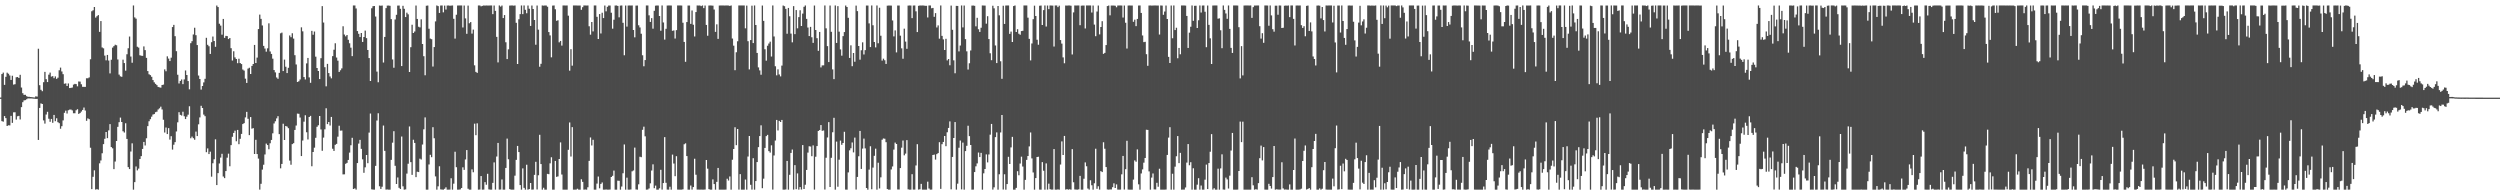 <?xml version="1.0" encoding="UTF-8"?>
<svg xmlns="http://www.w3.org/2000/svg" width="1920" height="150">
  <path d="M0 74.910h1v1.000H0zM1 56.885h1v36.170H1zM2 55.757h1v37.679H2zM3 65.156h1v23.959H3zM4 58.998h1v31.719H4zM5 55.817h1v40.972H5zM6 56.607h1v39.596H6zM7 57.961h1v38.346H7zM8 61.406h1v27.592H8zM9 58.150h1v36.225H9zM10 64.994h1v21.302H10zM11 64.657h1v21.560H11zM12 59.358h1v32.489H12zM13 59.149h1v30.157H13zM14 59.928h1v29.080H14zM15 57.469h1v34.276H15zM16 67.212h1v15.050H16zM17 71.590h1v6.906H17zM18 72.882h1v4.244H18zM19 72.830h1v4.081H19zM20 73.882h1v2.337H20zM21 74.349h1v1.199H21zM22 74.350h1v1.270H22zM23 74.501h1v1.102H23zM24 74.621h1v1.000H24zM25 74.767h1v1.000H25zM26 74.828h1v1.000H26zM27 73.983h1v1.975H27zM28 74.205h1v1.735H28zM29 37.409h1v70.074H29zM30 65.444h1v17.431H30zM31 68.987h1v10.432H31zM32 70.051h1v9.829H32zM33 63.107h1v29.382H33zM34 55.171h1v39.758H34zM35 60.828h1v27.131H35zM36 63.044h1v22.833H36zM37 57.323h1v33.870H37zM38 55.764h1v37.772H38zM39 58.852h1v32.492H39zM40 58.491h1v35.821H40zM41 60.072h1v28.216H41zM42 58.692h1v34.412H42zM43 60.570h1v30.261H43zM44 59.624h1v34.219H44zM45 53.950h1v40.668H45zM46 51.941h1v46.906H46zM47 54.887h1v42.027H47zM48 57.000h1v35.456H48zM49 64.306h1v22.347H49zM50 64.066h1v20.950H50zM51 66.028h1v21.170H51zM52 64.092h1v20.580H52zM53 67.629h1v16.533H53zM54 67.461h1v16.634H54zM55 67.208h1v17.567H55zM56 64.988h1v22.001H56zM57 64.430h1v22.567H57zM58 64.611h1v20.067H58zM59 66.298h1v17.583H59zM60 62.564h1v24.947H60zM61 62.651h1v24.193H61zM62 64.697h1v20.935H62zM63 66.677h1v17.748H63zM64 66.732h1v15.852H64zM65 66.723h1v18.187H65zM66 60.126h1v32.637H66zM67 60.099h1v30.823H67zM68 59.456h1v32.083H68zM69 45.529h1v67.955H69zM70 8.631h1v136.637H70zM71 7.898h1v127.881H71zM72 5.386h1v125.444H72zM73 13.506h1v132.085H73zM74 12.445h1v132.823H74zM75 11.556h1v134.122H75zM76 24.472h1v100.983H76zM77 16.154h1v107.106H77zM78 36.450h1v81.263H78zM79 37.137h1v73.552H79zM80 42.686h1v63.903H80zM81 46.323h1v55.056H81zM82 42.195h1v63.908H82zM83 46.477h1v53.667H83zM84 56.363h1v38.954H84zM85 45.859h1v67.077H85zM86 36.564h1v77.361H86zM87 35.433h1v94.444H87zM88 34.337h1v89.715H88zM89 34.764h1v73.508H89zM90 45.667h1v51.742H90zM91 57.304h1v36.551H91zM92 58.642h1v31.700H92zM93 58.980h1v34.692H93zM94 45.810h1v54.988H94zM95 48.437h1v53.350H95zM96 54.292h1v40.385H96zM97 41.660h1v65.065H97zM98 37.068h1v91.302H98zM99 28.040h1v101.814H99zM100 43.429h1v72.949H100zM101 48.161h1v61.893H101zM102 4.222h1v141.460H102zM103 13.373h1v126.512H103zM104 14.361h1v113.484H104zM105 35.892h1v94.998H105zM106 36.547h1v92.955H106zM107 42.451h1v79.642H107zM108 42.817h1v77.098H108zM109 42.889h1v71.480H109zM110 35.628h1v73.382H110zM111 38.525h1v73.198H111zM112 44.453h1v61.747H112zM113 54.593h1v42.254H113zM114 57.028h1v36.126H114zM115 57.684h1v33.848H115zM116 58.999h1v30.625H116zM117 61.489h1v26.456H117zM118 63.256h1v24.335H118zM119 64.413h1v21.738H119zM120 65.407h1v20.337H120zM121 66.766h1v17.290H121zM122 67.067h1v16.153H122zM123 67.336h1v14.568H123zM124 65.267h1v18.825H124zM125 64.976h1v26.981H125zM126 53.303h1v48.485H126zM127 54.751h1v43.215H127zM128 43.273h1v59.668H128zM129 44.997h1v53.428H129zM130 46.883h1v60.349H130zM131 44.291h1v60.285H131zM132 20.796h1v94.082H132zM133 19.085h1v92.080H133zM134 27.810h1v81.330H134zM135 39.344h1v61.628H135zM136 57.378h1v36.568H136zM137 64.110h1v22.078H137zM138 62.153h1v26.077H138zM139 61.019h1v27.721H139zM140 64.590h1v21.216H140zM141 60.993h1v28.308H141zM142 54.116h1v37.326H142zM143 57.605h1v31.982H143zM144 62.281h1v25.764H144zM145 68.627h1v12.960H145zM146 33.164h1v73.045H146zM147 31.660h1v73.241H147zM148 26.484h1v79.653H148zM149 21.298h1v86.024H149zM150 27.053h1v74.030H150zM151 34.618h1v69.870H151zM152 58.018h1v37.457H152zM153 60.681h1v29.501H153zM154 68.820h1v12.417H154zM155 66.056h1v16.868H155zM156 63.260h1v24.761H156zM157 60.527h1v28.712H157zM158 29.013h1v87.874H158zM159 34.419h1v79.536H159zM160 35.540h1v82.768H160zM161 41.424h1v75.063H161zM162 32.434h1v103.241H162zM163 28.072h1v97.292H163zM164 31.493h1v90.838H164zM165 35.919h1v71.097H165zM166 4.248h1v137.885H166zM167 5.405h1v127.546H167zM168 18.229h1v107.317H168zM169 19.647h1v101.372H169zM170 26.648h1v91.450H170zM171 14.550h1v121.023H171zM172 29.107h1v107.687H172zM173 27.553h1v103.825H173zM174 27.766h1v93.304H174zM175 29.998h1v88.044H175zM176 29.188h1v98.502H176zM177 37.004h1v74.453H177zM178 46.504h1v58.537H178zM179 39.386h1v62.685H179zM180 44.073h1v56.283H180zM181 45.330h1v63.187H181zM182 48.543h1v51.241H182zM183 45.083h1v65.668H183zM184 48.449h1v58.136H184zM185 49.220h1v53.615H185zM186 53.398h1v41.870H186zM187 54.216h1v40.373H187zM188 60.419h1v29.727H188zM189 63.710h1v22.193H189zM190 52.687h1v38.550H190zM191 52.023h1v51.754H191zM192 56.849h1v33.044H192zM193 50.633h1v48.205H193zM194 49.169h1v49.254H194zM195 34.504h1v83.775H195zM196 48.405h1v58.970H196zM197 44.216h1v74.119H197zM198 22.323h1v99.488H198zM199 11.229h1v134.394H199zM200 14.515h1v126.664H200zM201 19.564h1v110.679H201zM202 35.209h1v91.305H202zM203 37.275h1v81.367H203zM204 39.673h1v70.613H204zM205 37.098h1v74.325H205zM206 17.911h1v96.711H206zM207 39.503h1v70.520H207zM208 41.413h1v66.051H208zM209 45.051h1v57.369H209zM210 53.800h1v41.002H210zM211 55.615h1v37.526H211zM212 59.477h1v31.443H212zM213 60.497h1v28.749H213zM214 55.976h1v47.033H214zM215 25.595h1v103.674H215zM216 25.032h1v100.888H216zM217 54.588h1v40.415H217zM218 45.773h1v61.740H218zM219 51.268h1v45.500H219zM220 56.100h1v41.155H220zM221 52.056h1v46.418H221zM222 27.258h1v96.080H222zM223 28.575h1v97.918H223zM224 25.526h1v85.159H224zM225 29.661h1v80.322H225zM226 42.371h1v57.431H226zM227 49.507h1v46.890H227zM228 62.982h1v24.260H228zM229 62.422h1v24.988H229zM230 61.033h1v29.251H230zM231 20.980h1v98.888H231zM232 24.053h1v83.870H232zM233 59.198h1v34.227H233zM234 61.025h1v27.521H234zM235 48.670h1v52.894H235zM236 44.507h1v62.602H236zM237 59.435h1v30.403H237zM238 63.571h1v25.422H238zM239 23.719h1v103.962H239zM240 26.684h1v90.051H240zM241 24.219h1v89.166H241zM242 43.501h1v62.349H242zM243 52.225h1v45.152H243zM244 54.533h1v41.666H244zM245 60.718h1v28.379H245zM246 44.708h1v54.731H246zM247 4.708h1v111.092H247zM248 17.287h1v88.407H248zM249 51.606h1v47.736H249zM250 66.310h1v16.838H250zM251 49.033h1v46.303H251zM252 56.112h1v37.605H252zM253 58.749h1v37.659H253zM254 60.148h1v29.667H254zM255 43.117h1v71.134H255zM256 38.185h1v77.732H256zM257 33.226h1v77.975H257zM258 44.191h1v66.277H258zM259 46.608h1v58.366H259zM260 55.224h1v41.331H260zM261 53.974h1v46.364H261zM262 52.539h1v47.735H262zM263 20.149h1v113.772H263zM264 26.539h1v107.368H264zM265 27.891h1v97.889H265zM266 26.869h1v98.231H266zM267 30.574h1v92.253H267zM268 33.213h1v84.010H268zM269 36.605h1v74.956H269zM270 43.127h1v62.682H270zM271 4.217h1v140.920H271zM272 4.217h1v140.443H272zM273 6.493h1v139.131H273zM274 23.877h1v101.342H274zM275 25.961h1v84.323H275zM276 28.469h1v78.926H276zM277 25.341h1v88.964H277zM278 32.196h1v90.160H278zM279 28.404h1v104.320H279zM280 23.484h1v105.010H280zM281 29.280h1v89.740H281zM282 38.416h1v86.902H282zM283 44.620h1v57.238H283zM284 62.206h1v24.982H284zM285 6.335h1v139.056H285zM286 4.782h1v140.833H286zM287 4.616h1v141.060H287zM288 12.721h1v114.646H288zM289 54.997h1v37.573H289zM290 63.184h1v23.782H290zM291 4.244h1v138.787H291zM292 4.407h1v140.702H292zM293 4.227h1v139.192H293zM294 48.006h1v48.378H294zM295 28.386h1v87.479H295zM296 6.234h1v139.386H296zM297 4.298h1v141.211H297zM298 4.227h1v141.455H298zM299 4.436h1v141.242H299zM300 14.707h1v108.061H300zM301 45.663h1v63.924H301zM302 52.007h1v48.752H302zM303 14.969h1v112.366H303zM304 11.360h1v129.939H304zM305 4.283h1v131.989H305zM306 4.223h1v139.985H306zM307 6.761h1v138.412H307zM308 50.724h1v54.124H308zM309 4.461h1v138.648H309zM310 6.768h1v138.912H310zM311 13.103h1v132.355H311zM312 9.715h1v123.586H312zM313 11.014h1v114.731H313zM314 55.314h1v41.827H314zM315 36.274h1v88.260H315zM316 19.013h1v115.278H316zM317 25.340h1v81.967H317zM318 24.229h1v85.521H318zM319 4.240h1v131.786H319zM320 14.551h1v117.356H320zM321 20.546h1v111.613H321zM322 21.066h1v100.805H322zM323 14.832h1v107.693H323zM324 33.768h1v77.247H324zM325 43.158h1v56.146H325zM326 57.790h1v32.349H326zM327 4.418h1v141.262H327zM328 4.225h1v141.449H328zM329 22.086h1v104.237H329zM330 29.661h1v89.224H330zM331 30.103h1v90.643H331zM332 51.113h1v46.560H332zM333 36.171h1v70.040H333zM334 16.455h1v119.033H334zM335 4.212h1v141.466H335zM336 4.730h1v138.350H336zM337 9.926h1v117.755H337zM338 4.241h1v141.194H338zM339 4.214h1v141.397H339zM340 9.460h1v136.224H340zM341 4.313h1v140.709H341zM342 7.336h1v136.539H342zM343 4.236h1v141.436H343zM344 4.221h1v141.460H344zM345 4.401h1v141.195H345zM346 4.312h1v132.587H346zM347 4.216h1v141.467H347zM348 14.449h1v126.589H348zM349 29.638h1v86.896H349zM350 11.307h1v117.108H350zM351 4.225h1v141.460H351zM352 4.220h1v141.452H352zM353 4.214h1v141.241H353zM354 4.217h1v140.149H354zM355 21.114h1v107.417H355zM356 4.273h1v126.211H356zM357 14.112h1v108.380H357zM358 25.939h1v89.301H358zM359 4.279h1v140.689H359zM360 17.875h1v127.789H360zM361 16.933h1v128.737H361zM362 25.799h1v104.280H362zM363 22.713h1v109.594H363zM364 50.178h1v44.777H364zM365 55.180h1v48.645H365zM366 55.971h1v38.738H366zM367 4.214h1v141.470H367zM368 4.216h1v141.358H368zM369 4.880h1v130.314H369zM370 4.530h1v141.137H370zM371 4.214h1v141.401H371zM372 4.282h1v135.574H372zM373 4.214h1v137.666H373zM374 4.230h1v129.233H374zM375 4.234h1v141.221H375zM376 4.216h1v141.467H376zM377 4.215h1v141.442H377zM378 10.871h1v129.563H378zM379 4.238h1v120.482H379zM380 8.339h1v137.259H380zM381 28.329h1v91.885H381zM382 47.921h1v61.866H382zM383 4.216h1v141.407H383zM384 5.088h1v140.461H384zM385 4.254h1v133.580H385zM386 13.850h1v131.813H386zM387 11.595h1v134.086H387zM388 32.436h1v96.543H388zM389 45.349h1v61.074H389zM390 37.909h1v84.386H390zM391 4.322h1v140.937H391zM392 4.215h1v141.471H392zM393 4.218h1v141.446H393zM394 4.328h1v141.357H394zM395 4.216h1v130.687H395zM396 17.512h1v105.265H396zM397 49.156h1v62.919H397zM398 14.785h1v102.025H398zM399 10.847h1v131.278H399zM400 4.219h1v141.466H400zM401 10.875h1v118.467H401zM402 4.219h1v140.042H402zM403 7.521h1v138.159H403zM404 10.167h1v116.334H404zM405 4.245h1v141.407H405zM406 6.685h1v138.512H406zM407 19.893h1v120.640H407zM408 4.227h1v141.453H408zM409 6.933h1v138.650H409zM410 15.366h1v118.940H410zM411 34.372h1v89.871H411zM412 4.268h1v141.247H412zM413 22.766h1v111.857H413zM414 51.272h1v52.230H414zM415 49.008h1v76.992H415zM416 4.214h1v141.463H416zM417 4.342h1v139.845H417zM418 4.213h1v141.441H418zM419 4.231h1v141.453H419zM420 5.182h1v128.347H420zM421 24.620h1v109.164H421zM422 27.202h1v98.252H422zM423 44.028h1v76.752H423zM424 4.288h1v141.368H424zM425 4.214h1v141.466H425zM426 7.135h1v116.484H426zM427 15.966h1v119.877H427zM428 15.572h1v119.886H428zM429 32.511h1v89.586H429zM430 31.445h1v77.907H430zM431 35.039h1v98.987H431zM432 4.214h1v141.471H432zM433 4.218h1v141.463H433zM434 4.245h1v141.437H434zM435 4.217h1v141.467H435zM436 12.023h1v103.021H436zM437 54.286h1v39.745H437zM438 37.771h1v82.423H438zM439 50.419h1v47.232H439zM440 4.217h1v141.457H440zM441 4.214h1v141.462H441zM442 4.214h1v141.391H442zM443 4.236h1v140.695H443zM444 4.235h1v141.443H444zM445 4.241h1v141.423H445zM446 7.519h1v130.172H446zM447 5.539h1v134.153H447zM448 4.213h1v141.451H448zM449 4.219h1v141.282H449zM450 4.240h1v141.436H450zM451 4.214h1v139.603H451zM452 20.174h1v103.350H452zM453 26.623h1v78.962H453zM454 16.876h1v94.845H454zM455 24.131h1v83.250H455zM456 4.215h1v141.443H456zM457 4.214h1v141.458H457zM458 12.918h1v128.106H458zM459 29.951h1v105.624H459zM460 10.791h1v133.855H460zM461 25.696h1v115.578H461zM462 9.763h1v130.354H462zM463 13.864h1v131.823H463zM464 4.237h1v141.440H464zM465 8.696h1v136.811H465zM466 5.218h1v140.447H466zM467 4.225h1v141.436H467zM468 4.226h1v141.319H468zM469 9.785h1v126.138H469zM470 22.015h1v112.984H470zM471 15.160h1v115.840H471zM472 4.226h1v141.435H472zM473 4.215h1v141.468H473zM474 4.557h1v134.217H474zM475 13.314h1v125.553H475zM476 4.313h1v141.352H476zM477 4.213h1v139.031H477zM478 17.494h1v115.593H478zM479 42.426h1v68.543H479zM480 4.224h1v141.462H480zM481 20.431h1v116.042H481zM482 4.237h1v141.439H482zM483 4.216h1v141.453H483zM484 4.245h1v141.258H484zM485 4.222h1v127.339H485zM486 23.054h1v107.874H486zM487 28.695h1v84.684H487zM488 4.288h1v141.226H488zM489 4.234h1v141.448H489zM490 19.410h1v122.163H490zM491 21.087h1v99.275H491zM492 25.902h1v94.804H492zM493 42.421h1v57.287H493zM494 50.874h1v46.398H494zM495 46.121h1v58.605H495zM496 4.221h1v141.454H496zM497 4.215h1v141.360H497zM498 11.757h1v133.007H498zM499 16.835h1v123.987H499zM500 13.913h1v117.056H500zM501 22.029h1v104.199H501zM502 8.312h1v136.238H502zM503 4.348h1v138.170H503zM504 4.214h1v141.462H504zM505 4.246h1v141.428H505zM506 12.307h1v132.307H506zM507 23.628h1v106.804H507zM508 4.217h1v141.403H508zM509 17.272h1v123.334H509zM510 30.401h1v74.913H510zM511 22.136h1v118.278H511zM512 4.253h1v141.339H512zM513 4.216h1v141.435H513zM514 4.218h1v139.185H514zM515 4.233h1v141.450H515zM516 23.643h1v95.073H516zM517 23.335h1v102.271H517zM518 29.574h1v105.730H518zM519 23.156h1v96.789H519zM520 4.214h1v141.405H520zM521 4.222h1v141.451H521zM522 4.214h1v141.465H522zM523 4.224h1v141.459H523zM524 17.472h1v127.958H524zM525 32.186h1v78.590H525zM526 47.454h1v62.638H526zM527 16.961h1v102.910H527zM528 4.240h1v141.440H528zM529 4.239h1v141.423H529zM530 18.338h1v124.176H530zM531 8.049h1v137.586H531zM532 18.988h1v124.676H532zM533 28.012h1v93.905H533zM534 9.277h1v124.913H534zM535 4.215h1v141.408H535zM536 4.224h1v141.384H536zM537 4.212h1v141.463H537zM538 4.712h1v140.917H538zM539 4.214h1v141.463H539zM540 6.264h1v139.408H540zM541 4.271h1v141.315H541zM542 19.169h1v103.692H542zM543 27.460h1v102.063H543zM544 4.225h1v141.049H544zM545 4.215h1v141.472H545zM546 4.246h1v141.437H546zM547 4.347h1v133.419H547zM548 7.309h1v134.055H548zM549 24.475h1v121.172H549zM550 18.676h1v121.023H550zM551 29.861h1v99.105H551zM552 4.226h1v141.448H552zM553 4.215h1v141.465H553zM554 4.217h1v141.464H554zM555 4.214h1v141.456H555zM556 4.226h1v141.453H556zM557 4.214h1v141.390H557zM558 4.216h1v133.032H558zM559 4.237h1v134.390H559zM560 4.549h1v130.986H560zM561 4.222h1v141.463H561zM562 29.598h1v93.060H562zM563 35.096h1v79.350H563zM564 53.919h1v43.822H564zM565 40.116h1v71.413H565zM566 31.681h1v67.370H566zM567 4.216h1v141.404H567zM568 4.217h1v129.513H568zM569 4.217h1v141.469H569zM570 4.222h1v141.454H570zM571 4.216h1v141.447H571zM572 21.742h1v116.136H572zM573 4.280h1v141.397H573zM574 31.647h1v88.567H574zM575 53.281h1v51.171H575zM576 30.766h1v111.154H576zM577 4.378h1v141.254H577zM578 33.084h1v88.388H578zM579 4.219h1v141.461H579zM580 19.197h1v119.869H580zM581 40.653h1v83.833H581zM582 51.746h1v61.251H582zM583 54.054h1v50.454H583zM584 57.386h1v38.877H584zM585 4.226h1v140.316H585zM586 16.040h1v121.170H586zM587 37.818h1v75.798H587zM588 46.599h1v57.962H588zM589 35.123h1v68.476H589zM590 33.442h1v82.628H590zM591 31.995h1v85.210H591zM592 43.422h1v68.201H592zM593 4.215h1v141.420H593zM594 27.988h1v91.430H594zM595 50.891h1v57.027H595zM596 57.873h1v34.253H596zM597 53.243h1v46.972H597zM598 57.182h1v35.631H598zM599 58.673h1v35.019H599zM600 50.363h1v41.761H600zM601 4.244h1v141.422H601zM602 4.746h1v140.936H602zM603 6.833h1v138.656H603zM604 25.918h1v97.701H604zM605 6.070h1v139.602H605zM606 12.486h1v121.743H606zM607 25.819h1v91.640H607zM608 32.489h1v82.337H608zM609 4.729h1v140.874H609zM610 26.200h1v100.616H610zM611 7.733h1v137.582H611zM612 21.764h1v111.399H612zM613 13.137h1v132.547H613zM614 7.881h1v135.807H614zM615 19.949h1v125.612H615zM616 10.421h1v100.998H616zM617 5.238h1v139.927H617zM618 4.217h1v137.641H618zM619 14.494h1v116.001H619zM620 21.123h1v96.050H620zM621 27.689h1v84.645H621zM622 20.610h1v91.931H622zM623 28.634h1v91.306H623zM624 32.927h1v78.738H624zM625 4.233h1v141.382H625zM626 23.063h1v97.296H626zM627 29.359h1v82.826H627zM628 39.029h1v61.522H628zM629 24.520h1v75.397H629zM630 51.754h1v44.312H630zM631 50.217h1v50.222H631zM632 50.177h1v50.001H632zM633 4.218h1v141.341H633zM634 21.739h1v99.381H634zM635 35.417h1v70.158H635zM636 47.674h1v46.138H636zM637 4.256h1v139.370H637zM638 24.444h1v96.769H638zM639 53.292h1v48.269H639zM640 60.750h1v29.714H640zM641 4.211h1v141.470H641zM642 32.960h1v75.809H642zM643 4.717h1v138.706H643zM644 24.306h1v98.300H644zM645 37.930h1v70.074H645zM646 42.767h1v68.429H646zM647 27.752h1v82.087H647zM648 24.611h1v76.586H648zM649 4.261h1v141.360H649zM650 5.364h1v140.321H650zM651 13.673h1v118.754H651zM652 44.515h1v70.933H652zM653 34.793h1v79.063H653zM654 50.865h1v58.541H654zM655 40.696h1v76.325H655zM656 47.413h1v58.240H656zM657 4.318h1v141.226H657zM658 8.557h1v127.347H658zM659 35.305h1v84.694H659zM660 45.825h1v54.733H660zM661 38.610h1v91.128H661zM662 32.531h1v81.572H662zM663 41.813h1v64.648H663zM664 38.506h1v75.461H664zM665 4.258h1v140.120H665zM666 4.223h1v141.434H666zM667 17.994h1v112.277H667zM668 36.161h1v76.153H668zM669 4.217h1v141.141H669zM670 19.394h1v109.298H670zM671 32.242h1v87.392H671zM672 36.415h1v77.785H672zM673 4.221h1v141.425H673zM674 33.231h1v91.754H674zM675 5.945h1v138.782H675zM676 27.467h1v108.708H676zM677 46.518h1v60.797H677zM678 45.079h1v61.288H678zM679 46.303h1v60.252H679zM680 49.106h1v60.120H680zM681 4.353h1v140.861H681zM682 4.224h1v141.461H682zM683 4.241h1v141.423H683zM684 4.293h1v125.838H684zM685 15.710h1v112.144H685zM686 27.959h1v86.947H686zM687 23.330h1v86.195H687zM688 40.258h1v70.349H688zM689 4.223h1v141.271H689zM690 4.237h1v141.343H690zM691 27.373h1v101.709H691zM692 37.120h1v76.267H692zM693 45.103h1v62.826H693zM694 22.014h1v97.281H694zM695 31.948h1v85.996H695zM696 37.466h1v70.176H696zM697 4.286h1v141.103H697zM698 4.217h1v141.466H698zM699 4.263h1v141.383H699zM700 13.948h1v119.834H700zM701 4.235h1v141.393H701zM702 4.220h1v141.371H702zM703 8.721h1v118.357H703zM704 24.623h1v86.101H704zM705 4.453h1v141.153H705zM706 4.214h1v141.126H706zM707 4.226h1v136.973H707zM708 4.213h1v141.472H708zM709 4.269h1v141.387H709zM710 4.453h1v141.215H710zM711 4.466h1v141.220H711zM712 13.420h1v126.111H712zM713 4.214h1v140.572H713zM714 4.214h1v141.430H714zM715 6.341h1v139.296H715zM716 6.116h1v112.927H716zM717 12.891h1v105.853H717zM718 10.070h1v112.512H718zM719 21.068h1v97.307H719zM720 19.492h1v98.056H720zM721 29.710h1v79.505H721zM722 4.212h1v140.846H722zM723 27.561h1v83.161H723zM724 30.266h1v78.741H724zM725 38.411h1v66.039H725zM726 29.823h1v82.466H726zM727 46.406h1v55.184H727zM728 45.337h1v52.895H728zM729 50.140h1v43.115H729zM730 4.304h1v141.125H730zM731 22.873h1v97.655H731zM732 46.334h1v59.644H732zM733 56.268h1v37.502H733zM734 4.489h1v141.147H734zM735 4.547h1v136.492H735zM736 39.471h1v73.967H736zM737 34.956h1v72.991H737zM738 4.212h1v141.258H738zM739 21.019h1v88.504H739zM740 4.240h1v141.413H740zM741 30.061h1v85.984H741zM742 39.417h1v72.547H742zM743 53.419h1v43.146H743zM744 48.563h1v55.965H744zM745 38.744h1v72.610H745zM746 4.315h1v141.350H746zM747 4.255h1v141.374H747zM748 4.460h1v127.703H748zM749 20.241h1v107.521H749zM750 13.661h1v111.854H750zM751 22.475h1v94.665H751zM752 24.542h1v96.103H752zM753 21.303h1v96.095H753zM754 4.214h1v141.432H754zM755 4.238h1v128.901H755zM756 4.300h1v125.490H756zM757 18.198h1v100.363H757zM758 12.453h1v112.291H758zM759 29.980h1v88.668H759zM760 40.890h1v62.510H760zM761 46.252h1v48.914H761zM762 4.412h1v141.225H762zM763 6.382h1v137.483H763zM764 34.902h1v70.427H764zM765 48.448h1v53.221H765zM766 4.629h1v141.017H766zM767 11.799h1v122.023H767zM768 47.064h1v54.659H768zM769 60.531h1v27.809H769zM770 4.412h1v141.164H770zM771 18.373h1v115.469H771zM772 4.265h1v141.393H772zM773 4.216h1v137.152H773zM774 4.216h1v116.200H774zM775 26.009h1v99.964H775zM776 24.269h1v88.955H776zM777 32.270h1v72.861H777zM778 4.648h1v141.027H778zM779 4.221h1v141.455H779zM780 24.569h1v119.730H780zM781 22.440h1v109.017H781zM782 25.885h1v108.741H782zM783 26.665h1v98.925H783zM784 23.873h1v96.446H784zM785 23.656h1v104.223H785zM786 4.214h1v141.451H786zM787 4.220h1v133.929H787zM788 4.216h1v118.565H788zM789 13.559h1v106.265H789zM790 29.854h1v82.573H790zM791 46.365h1v55.389H791zM792 33.398h1v88.229H792zM793 14.759h1v117.704H793zM794 4.340h1v141.326H794zM795 12.277h1v124.497H795zM796 30.511h1v90.086H796zM797 34.369h1v86.013H797zM798 4.426h1v141.170H798zM799 4.224h1v141.461H799zM800 19.179h1v105.325H800zM801 7.772h1v123.372H801zM802 4.220h1v141.464H802zM803 20.352h1v105.117H803zM804 4.234h1v141.388H804zM805 7.027h1v134.042H805zM806 4.210h1v141.086H806zM807 4.229h1v141.408H807zM808 4.300h1v141.339H808zM809 35.755h1v78.739H809zM810 4.220h1v141.449H810zM811 4.220h1v141.466H811zM812 5.462h1v139.993H812zM813 4.333h1v141.351H813zM814 30.768h1v95.578H814zM815 33.505h1v75.078H815zM816 44.103h1v74.958H816zM817 48.598h1v55.812H817zM818 4.246h1v141.381H818zM819 4.311h1v140.924H819zM820 4.213h1v141.465H820zM821 4.216h1v141.163H821zM822 4.428h1v141.231H822zM823 41.835h1v72.714H823zM824 9.542h1v130.421H824zM825 4.213h1v141.312H825zM826 4.260h1v141.369H826zM827 4.215h1v141.468H827zM828 4.215h1v141.215H828zM829 19.367h1v115.715H829zM830 4.332h1v141.339H830zM831 4.224h1v141.442H831zM832 4.227h1v133.026H832zM833 21.866h1v102.880H833zM834 4.214h1v123.482H834zM835 4.214h1v140.558H835zM836 4.215h1v141.423H836zM837 4.219h1v134.251H837zM838 9.647h1v132.657H838zM839 4.234h1v141.447H839zM840 18.916h1v121.837H840zM841 27.808h1v86.406H841zM842 8.840h1v136.144H842zM843 4.223h1v138.839H843zM844 26.430h1v119.164H844zM845 20.745h1v110.698H845zM846 16.263h1v115.884H846zM847 41.373h1v67.875H847zM848 40.619h1v73.616H848zM849 34.610h1v93.716H849zM850 4.677h1v140.807H850zM851 4.231h1v141.441H851zM852 11.750h1v133.761H852zM853 4.243h1v141.254H853zM854 4.229h1v139.554H854zM855 4.238h1v136.538H855zM856 4.384h1v139.991H856zM857 5.559h1v136.077H857zM858 4.238h1v141.368H858zM859 4.222h1v141.462H859zM860 4.218h1v141.375H860zM861 4.229h1v129.678H861zM862 13.471h1v106.302H862zM863 4.239h1v141.323H863zM864 17.467h1v112.492H864zM865 37.281h1v70.841H865zM866 4.229h1v141.373H866zM867 4.215h1v141.458H867zM868 4.258h1v141.383H868zM869 4.226h1v141.449H869zM870 16.724h1v121.203H870zM871 15.104h1v108.075H871zM872 20.070h1v104.158H872zM873 14.545h1v100.182H873zM874 4.253h1v137.332H874zM875 4.214h1v141.472H875zM876 9.935h1v123.302H876zM877 27.247h1v102.876H877zM878 32.382h1v92.552H878zM879 32.120h1v89.224H879zM880 41.623h1v58.016H880zM881 50.526h1v49.251H881zM882 4.246h1v127.395H882zM883 4.218h1v141.460H883zM884 4.300h1v132.092H884zM885 4.246h1v128.962H885zM886 4.221h1v141.231H886zM887 4.218h1v141.279H887zM888 4.276h1v136.103H888zM889 4.248h1v139.185H889zM890 26.548h1v103.023H890zM891 4.219h1v141.448H891zM892 4.310h1v141.373H892zM893 11.356h1v134.328H893zM894 8.861h1v136.823H894zM895 4.225h1v141.347H895zM896 14.604h1v104.389H896zM897 43.669h1v61.987H897zM898 48.404h1v49.303H898zM899 4.238h1v141.447H899zM900 29.383h1v104.036H900zM901 4.215h1v141.464H901zM902 23.066h1v104.950H902zM903 21.293h1v98.732H903zM904 44.747h1v59.742H904zM905 36.823h1v88.484H905zM906 41.691h1v75.721H906zM907 4.215h1v141.467H907zM908 4.211h1v141.417H908zM909 4.212h1v141.389H909zM910 4.320h1v139.635H910zM911 12.236h1v112.633H911zM912 36.822h1v73.843H912zM913 25.101h1v101.817H913zM914 20.557h1v104.037H914zM915 4.218h1v141.428H915zM916 15.974h1v113.251H916zM917 4.436h1v141.208H917zM918 4.425h1v141.249H918zM919 21.519h1v120.297H919zM920 15.582h1v121.288H920zM921 4.213h1v141.439H921zM922 9.610h1v132.880H922zM923 4.233h1v141.421H923zM924 4.214h1v141.465H924zM925 8.989h1v128.995H925zM926 36.252h1v90.177H926zM927 4.251h1v140.954H927zM928 19.121h1v106.105H928zM929 29.457h1v87.057H929zM930 49.130h1v53.894H930zM931 4.224h1v141.415H931zM932 4.214h1v140.304H932zM933 4.220h1v141.461H933zM934 4.214h1v141.452H934zM935 14.324h1v115.195H935zM936 14.056h1v131.618H936zM937 23.240h1v106.083H937zM938 36.992h1v81.545H938zM939 4.213h1v141.357H939zM940 7.562h1v138.118H940zM941 10.356h1v126.058H941zM942 14.464h1v123.340H942zM943 4.215h1v140.605H943zM944 22.178h1v112.744H944zM945 36.754h1v78.837H945zM946 40.666h1v61.443H946zM947 4.222h1v141.462H947zM948 4.213h1v141.463H948zM949 4.217h1v141.468H949zM950 4.253h1v141.369H950zM951 20.883h1v110.422H951zM952 60.191h1v33.210H952zM953 35.406h1v73.764H953zM954 57.911h1v35.506H954zM955 4.249h1v141.437H955zM956 4.221h1v141.458H956zM957 4.214h1v141.467H957zM958 4.217h1v141.439H958zM959 4.226h1v141.448H959zM960 4.215h1v141.457H960zM961 13.732h1v122.370H961zM962 5.470h1v136.855H962zM963 4.225h1v141.460H963zM964 4.260h1v141.070H964zM965 4.222h1v141.416H965zM966 4.215h1v136.455H966zM967 20.098h1v101.406H967zM968 29.621h1v82.212H968zM969 25.507h1v97.661H969zM970 32.886h1v80.083H970zM971 4.212h1v141.382H971zM972 4.215h1v141.469H972zM973 4.261h1v141.425H973zM974 19.752h1v121.398H974zM975 4.218h1v138.606H975zM976 11.836h1v133.009H976zM977 22.431h1v113.548H977zM978 24.317h1v87.789H978zM979 4.333h1v141.352H979zM980 4.372h1v140.987H980zM981 11.314h1v134.262H981zM982 4.221h1v141.392H982zM983 4.232h1v141.304H983zM984 21.493h1v103.131H984zM985 21.325h1v123.341H985zM986 4.405h1v141.223H986zM987 4.253h1v141.275H987zM988 4.361h1v141.321H988zM989 4.214h1v141.446H989zM990 13.142h1v128.460H990zM991 4.206h1v141.470H991zM992 4.215h1v141.444H992zM993 14.503h1v116.082H993zM994 34.941h1v71.437H994zM995 4.233h1v141.410H995zM996 4.217h1v141.452H996zM997 4.234h1v141.442H997zM998 4.219h1v141.262H998zM999 19.333h1v125.586H999zM1000 21.442h1v102.184H1000zM1001 20.136h1v95.692H1001zM1002 27.876h1v83.816H1002zM1003 4.518h1v141.046H1003zM1004 4.226h1v140.852H1004zM1005 23.756h1v120.682H1005zM1006 17.199h1v128.472H1006zM1007 24.115h1v104.297H1007zM1008 43.343h1v71.086H1008zM1009 45.296h1v62.997H1009zM1010 50.284h1v52.510H1010zM1011 4.301h1v141.381H1011zM1012 4.216h1v141.470H1012zM1013 4.348h1v140.358H1013zM1014 14.141h1v131.542H1014zM1015 5.384h1v139.553H1015zM1016 15.412h1v115.311H1016zM1017 24.152h1v100.279H1017zM1018 4.216h1v141.347H1018zM1019 4.246h1v141.430H1019zM1020 4.216h1v141.463H1020zM1021 4.218h1v141.463H1021zM1022 4.214h1v141.464H1022zM1023 17.274h1v119.898H1023zM1024 4.381h1v138.718H1024zM1025 32.608h1v81.210H1025zM1026 55.603h1v40.802H1026zM1027 4.251h1v141.344H1027zM1028 4.226h1v141.198H1028zM1029 24.991h1v102.299H1029zM1030 4.216h1v141.039H1030zM1031 16.123h1v109.467H1031zM1032 29.116h1v102.491H1032zM1033 34.401h1v87.540H1033zM1034 22.303h1v100.559H1034zM1035 4.257h1v141.380H1035zM1036 4.220h1v141.460H1036zM1037 4.303h1v141.377H1037zM1038 4.267h1v141.419H1038zM1039 16.685h1v123.752H1039zM1040 31.028h1v91.363H1040zM1041 43.411h1v66.135H1041zM1042 36.006h1v85.398H1042zM1043 17.364h1v112.134H1043zM1044 4.461h1v141.009H1044zM1045 19.456h1v103.970H1045zM1046 16.496h1v123.787H1046zM1047 14.852h1v126.481H1047zM1048 25.776h1v98.691H1048zM1049 21.313h1v97.940H1049zM1050 4.212h1v141.435H1050zM1051 4.213h1v128.531H1051zM1052 4.336h1v141.309H1052zM1053 4.230h1v141.374H1053zM1054 4.302h1v141.357H1054zM1055 4.342h1v134.061H1055zM1056 4.213h1v139.649H1056zM1057 15.185h1v121.316H1057zM1058 41.227h1v81.328H1058zM1059 51.180h1v45.537H1059zM1060 4.215h1v141.450H1060zM1061 18.377h1v110.435H1061zM1062 4.222h1v141.429H1062zM1063 13.966h1v126.790H1063zM1064 4.294h1v141.095H1064zM1065 5.644h1v134.152H1065zM1066 4.284h1v127.999H1066zM1067 29.720h1v98.355H1067zM1068 4.217h1v141.398H1068zM1069 4.215h1v141.471H1069zM1070 4.214h1v141.466H1070zM1071 4.215h1v132.004H1071zM1072 4.727h1v139.708H1072zM1073 4.245h1v127.622H1073zM1074 4.231h1v124.401H1074zM1075 13.597h1v110.858H1075zM1076 4.215h1v141.446H1076zM1077 5.707h1v139.869H1077zM1078 9.848h1v123.871H1078zM1079 29.603h1v99.723H1079zM1080 16.504h1v128.551H1080zM1081 28.019h1v99.970H1081zM1082 4.219h1v141.319H1082zM1083 4.216h1v134.500H1083zM1084 4.217h1v141.463H1084zM1085 4.217h1v141.443H1085zM1086 6.856h1v138.761H1086zM1087 21.953h1v104.752H1087zM1088 4.297h1v141.367H1088zM1089 4.227h1v141.451H1089zM1090 32.281h1v105.079H1090zM1091 43.192h1v77.403H1091zM1092 4.311h1v141.365H1092zM1093 28.227h1v102.677H1093zM1094 4.258h1v141.376H1094zM1095 11.601h1v134.055H1095zM1096 23.950h1v102.239H1096zM1097 45.962h1v67.616H1097zM1098 41.745h1v55.136H1098zM1099 54.903h1v56.465H1099zM1100 4.224h1v141.422H1100zM1101 4.217h1v141.429H1101zM1102 15.148h1v121.070H1102zM1103 12.609h1v106.940H1103zM1104 4.255h1v140.851H1104zM1105 4.235h1v137.579H1105zM1106 7.540h1v115.337H1106zM1107 20.734h1v102.147H1107zM1108 4.222h1v141.439H1108zM1109 4.227h1v141.267H1109zM1110 4.219h1v128.601H1110zM1111 19.982h1v100.317H1111zM1112 16.962h1v96.920H1112zM1113 18.823h1v90.071H1113zM1114 12.241h1v118.548H1114zM1115 4.352h1v141.053H1115zM1116 4.215h1v141.126H1116zM1117 4.214h1v141.427H1117zM1118 4.243h1v133.834H1118zM1119 4.292h1v141.333H1119zM1120 4.213h1v141.383H1120zM1121 4.250h1v141.435H1121zM1122 21.046h1v119.340H1122zM1123 30.944h1v89.563H1123zM1124 4.207h1v141.380H1124zM1125 8.652h1v137.009H1125zM1126 4.263h1v141.351H1126zM1127 4.352h1v141.058H1127zM1128 31.847h1v92.403H1128zM1129 46.233h1v61.215H1129zM1130 34.537h1v77.682H1130zM1131 39.758h1v66.978H1131zM1132 4.215h1v141.417H1132zM1133 4.219h1v141.442H1133zM1134 4.241h1v141.423H1134zM1135 4.251h1v141.435H1135zM1136 4.295h1v141.385H1136zM1137 14.833h1v130.850H1137zM1138 4.218h1v141.453H1138zM1139 4.252h1v139.030H1139zM1140 4.223h1v141.336H1140zM1141 7.698h1v130.561H1141zM1142 25.349h1v97.384H1142zM1143 31.113h1v83.715H1143zM1144 26.620h1v86.540H1144zM1145 39.653h1v70.822H1145zM1146 31.878h1v85.778H1146zM1147 4.235h1v134.981H1147zM1148 4.215h1v141.441H1148zM1149 4.214h1v141.445H1149zM1150 4.278h1v138.254H1150zM1151 4.813h1v131.545H1151zM1152 9.318h1v122.237H1152zM1153 20.214h1v106.631H1153zM1154 20.227h1v111.254H1154zM1155 16.879h1v112.986H1155zM1156 4.599h1v140.862H1156zM1157 4.219h1v141.467H1157zM1158 4.283h1v129.875H1158zM1159 19.691h1v102.037H1159zM1160 11.477h1v115.733H1160zM1161 18.509h1v108.385H1161zM1162 52.739h1v59.599H1162zM1163 6.719h1v138.861H1163zM1164 4.226h1v141.154H1164zM1165 4.220h1v140.832H1165zM1166 14.473h1v118.154H1166zM1167 5.392h1v126.132H1167zM1168 19.106h1v124.544H1168zM1169 4.220h1v141.441H1169zM1170 7.644h1v121.700H1170zM1171 55.379h1v67.084H1171zM1172 4.236h1v141.444H1172zM1173 4.237h1v141.082H1173zM1174 4.226h1v141.435H1174zM1175 4.220h1v137.193H1175zM1176 21.685h1v110.685H1176zM1177 24.945h1v95.135H1177zM1178 32.287h1v81.163H1178zM1179 51.034h1v57.664H1179zM1180 4.229h1v141.256H1180zM1181 4.213h1v141.468H1181zM1182 4.224h1v141.118H1182zM1183 16.982h1v107.929H1183zM1184 26.808h1v105.828H1184zM1185 22.119h1v107.791H1185zM1186 29.028h1v94.845H1186zM1187 55.048h1v38.963H1187zM1188 5.294h1v126.992H1188zM1189 4.225h1v141.460H1189zM1190 9.550h1v120.673H1190zM1191 8.538h1v118.748H1191zM1192 29.021h1v94.244H1192zM1193 27.338h1v100.493H1193zM1194 62.187h1v30.793H1194zM1195 4.224h1v136.092H1195zM1196 6.283h1v127.940H1196zM1197 4.216h1v141.429H1197zM1198 4.220h1v132.212H1198zM1199 20.741h1v102.338H1199zM1200 29.244h1v83.703H1200zM1201 4.215h1v141.095H1201zM1202 20.682h1v110.760H1202zM1203 36.701h1v75.649H1203zM1204 25.833h1v112.559H1204zM1205 4.433h1v141.247H1205zM1206 20.448h1v106.768H1206zM1207 4.216h1v141.467H1207zM1208 10.268h1v133.098H1208zM1209 17.237h1v108.963H1209zM1210 24.022h1v91.417H1210zM1211 14.520h1v123.097H1211zM1212 38.899h1v74.159H1212zM1213 4.214h1v141.437H1213zM1214 4.236h1v130.886H1214zM1215 21.931h1v97.621H1215zM1216 28.940h1v84.987H1216zM1217 27.268h1v104.308H1217zM1218 29.631h1v88.233H1218zM1219 26.433h1v87.999H1219zM1220 64.623h1v28.728H1220zM1221 4.360h1v141.308H1221zM1222 4.701h1v115.995H1222zM1223 17.634h1v101.634H1223zM1224 21.476h1v98.649H1224zM1225 21.438h1v93.948H1225zM1226 63.965h1v26.469H1226zM1227 23.987h1v98.217H1227zM1228 65.165h1v24.900H1228zM1229 4.218h1v141.441H1229zM1230 4.234h1v138.790H1230zM1231 13.754h1v113.366H1231zM1232 25.707h1v91.810H1232zM1233 4.249h1v141.418H1233zM1234 4.248h1v129.464H1234zM1235 30.574h1v87.723H1235zM1236 62.217h1v24.866H1236zM1237 4.221h1v141.408H1237zM1238 10.966h1v119.638H1238zM1239 4.217h1v141.466H1239zM1240 4.258h1v141.317H1240zM1241 4.271h1v136.351H1241zM1242 8.376h1v127.268H1242zM1243 7.994h1v128.083H1243zM1244 24.937h1v101.975H1244zM1245 4.222h1v141.461H1245zM1246 4.218h1v141.460H1246zM1247 16.262h1v126.701H1247zM1248 25.798h1v111.066H1248zM1249 18.746h1v115.700H1249zM1250 20.575h1v111.213H1250zM1251 26.218h1v99.016H1251zM1252 24.970h1v100.784H1252zM1253 4.245h1v141.441H1253zM1254 10.432h1v135.254H1254zM1255 4.215h1v141.470H1255zM1256 4.231h1v141.431H1256zM1257 4.214h1v141.468H1257zM1258 37.334h1v88.685H1258zM1259 11.183h1v126.843H1259zM1260 16.473h1v127.379H1260zM1261 4.215h1v141.470H1261zM1262 4.269h1v141.265H1262zM1263 4.271h1v141.385H1263zM1264 4.675h1v140.989H1264zM1265 4.220h1v141.451H1265zM1266 7.300h1v129.927H1266zM1267 21.129h1v123.029H1267zM1268 4.416h1v141.244H1268zM1269 4.223h1v141.443H1269zM1270 9.490h1v133.387H1270zM1271 4.219h1v141.463H1271zM1272 14.186h1v131.498H1272zM1273 4.218h1v141.465H1273zM1274 4.212h1v141.377H1274zM1275 4.213h1v140.292H1275zM1276 30.065h1v88.128H1276zM1277 4.259h1v141.416H1277zM1278 4.251h1v141.427H1278zM1279 22.044h1v123.572H1279zM1280 4.228h1v141.458H1280zM1281 15.029h1v130.658H1281zM1282 38.275h1v76.174H1282zM1283 41.708h1v72.332H1283zM1284 45.120h1v57.830H1284zM1285 4.221h1v141.437H1285zM1286 4.324h1v141.299H1286zM1287 4.275h1v141.393H1287zM1288 4.248h1v141.432H1288zM1289 4.220h1v132.580H1289zM1290 30.019h1v106.955H1290zM1291 4.354h1v141.113H1291zM1292 4.213h1v141.392H1292zM1293 4.214h1v141.470H1293zM1294 4.218h1v141.469H1294zM1295 4.214h1v141.448H1295zM1296 23.646h1v95.241H1296zM1297 4.218h1v141.333H1297zM1298 4.218h1v141.454H1298zM1299 4.215h1v141.411H1299zM1300 4.216h1v141.418H1300zM1301 4.228h1v141.446H1301zM1302 4.217h1v141.465H1302zM1303 4.214h1v141.459H1303zM1304 4.217h1v141.455H1304zM1305 4.277h1v141.358H1305zM1306 4.276h1v116.468H1306zM1307 42.199h1v60.067H1307zM1308 49.589h1v49.776H1308zM1309 34.862h1v86.642H1309zM1310 38.757h1v71.285H1310zM1311 36.908h1v69.119H1311zM1312 41.026h1v61.120H1312zM1313 53.601h1v46.565H1313zM1314 54.156h1v46.639H1314zM1315 52.569h1v43.112H1315zM1316 53.843h1v45.351H1316zM1317 20.185h1v101.105H1317zM1318 4.268h1v141.373H1318zM1319 10.226h1v123.209H1319zM1320 42.447h1v64.145H1320zM1321 12.280h1v102.284H1321zM1322 20.293h1v97.971H1322zM1323 4.261h1v128.190H1323zM1324 14.736h1v120.007H1324zM1325 39.783h1v82.949H1325zM1326 21.982h1v108.217H1326zM1327 30.488h1v82.862H1327zM1328 40.284h1v68.125H1328zM1329 48.216h1v56.289H1329zM1330 45.197h1v54.407H1330zM1331 44.595h1v50.177H1331zM1332 50.684h1v40.459H1332zM1333 39.326h1v91.202H1333zM1334 30.883h1v95.513H1334zM1335 35.777h1v84.157H1335zM1336 45.030h1v65.333H1336zM1337 45.984h1v56.343H1337zM1338 47.537h1v50.409H1338zM1339 45.570h1v57.915H1339zM1340 55.852h1v38.350H1340zM1341 53.655h1v42.944H1341zM1342 45.830h1v57.847H1342zM1343 61.196h1v28.114H1343zM1344 54.552h1v39.429H1344zM1345 49.839h1v52.185H1345zM1346 47.950h1v55.619H1346zM1347 49.723h1v48.678H1347zM1348 51.706h1v50.056H1348zM1349 18.354h1v124.211H1349zM1350 4.219h1v139.496H1350zM1351 6.068h1v123.638H1351zM1352 30.415h1v99.590H1352zM1353 28.591h1v101.138H1353zM1354 30.572h1v85.932H1354zM1355 30.190h1v91.627H1355zM1356 24.146h1v107.740H1356zM1357 27.585h1v78.161H1357zM1358 16.169h1v115.599H1358zM1359 26.710h1v94.302H1359zM1360 11.438h1v118.430H1360zM1361 33.476h1v82.869H1361zM1362 4.315h1v141.273H1362zM1363 20.263h1v110.600H1363zM1364 15.029h1v121.340H1364zM1365 31.594h1v92.553H1365zM1366 4.244h1v141.388H1366zM1367 14.799h1v121.047H1367zM1368 8.342h1v117.068H1368zM1369 25.580h1v85.015H1369zM1370 15.336h1v118.137H1370zM1371 22.002h1v88.221H1371zM1372 15.679h1v109.483H1372zM1373 40.438h1v71.553H1373zM1374 4.227h1v141.437H1374zM1375 4.216h1v141.460H1375zM1376 4.339h1v141.347H1376zM1377 4.216h1v132.158H1377zM1378 13.401h1v132.275H1378zM1379 11.182h1v116.958H1379zM1380 4.909h1v123.933H1380zM1381 19.502h1v114.490H1381zM1382 4.234h1v141.446H1382zM1383 4.216h1v141.392H1383zM1384 20.569h1v110.328H1384zM1385 35.918h1v83.096H1385zM1386 10.074h1v126.994H1386zM1387 4.231h1v134.434H1387zM1388 10.528h1v128.071H1388zM1389 4.253h1v120.611H1389zM1390 4.212h1v141.464H1390zM1391 4.351h1v141.281H1391zM1392 4.319h1v141.356H1392zM1393 25.813h1v109.359H1393zM1394 4.214h1v141.463H1394zM1395 4.213h1v141.389H1395zM1396 22.821h1v104.084H1396zM1397 42.558h1v62.167H1397zM1398 4.299h1v141.385H1398zM1399 5.947h1v139.679H1399zM1400 6.186h1v139.412H1400zM1401 5.396h1v134.042H1401zM1402 12.740h1v132.791H1402zM1403 4.388h1v141.227H1403zM1404 4.228h1v132.023H1404zM1405 26.598h1v96.129H1405zM1406 4.218h1v141.467H1406zM1407 4.215h1v141.451H1407zM1408 4.274h1v141.177H1408zM1409 4.922h1v136.666H1409zM1410 4.285h1v141.105H1410zM1411 10.919h1v128.667H1411zM1412 27.271h1v97.171H1412zM1413 34.331h1v68.569H1413zM1414 4.214h1v141.471H1414zM1415 4.226h1v141.457H1415zM1416 4.213h1v141.471H1416zM1417 4.237h1v141.440H1417zM1418 5.652h1v123.840H1418zM1419 52.467h1v44.588H1419zM1420 33.144h1v84.835H1420zM1421 55.026h1v42.432H1421zM1422 4.250h1v141.436H1422zM1423 4.230h1v141.430H1423zM1424 4.213h1v141.472H1424zM1425 4.223h1v141.459H1425zM1426 4.226h1v141.449H1426zM1427 4.307h1v141.373H1427zM1428 4.241h1v141.439H1428zM1429 4.379h1v141.157H1429zM1430 4.224h1v141.456H1430zM1431 4.381h1v141.303H1431zM1432 4.223h1v141.437H1432zM1433 4.216h1v141.456H1433zM1434 15.869h1v123.291H1434zM1435 9.327h1v122.549H1435zM1436 4.294h1v119.646H1436zM1437 31.807h1v87.223H1437zM1438 4.217h1v141.459H1438zM1439 4.217h1v141.458H1439zM1440 4.220h1v141.466H1440zM1441 13.017h1v129.898H1441zM1442 4.568h1v141.113H1442zM1443 4.405h1v141.266H1443zM1444 4.424h1v140.979H1444zM1445 19.770h1v125.042H1445zM1446 4.371h1v141.316H1446zM1447 4.464h1v135.587H1447zM1448 12.671h1v132.960H1448zM1449 4.212h1v141.471H1449zM1450 4.214h1v141.471H1450zM1451 4.383h1v137.026H1451zM1452 8.154h1v137.511H1452zM1453 4.215h1v141.466H1453zM1454 4.219h1v141.249H1454zM1455 4.216h1v141.467H1455zM1456 4.232h1v141.449H1456zM1457 4.211h1v141.460H1457zM1458 4.214h1v141.457H1458zM1459 4.225h1v141.457H1459zM1460 10.798h1v126.342H1460zM1461 4.596h1v141.045H1461zM1462 4.228h1v141.417H1462zM1463 4.594h1v141.075H1463zM1464 4.232h1v140.538H1464zM1465 7.080h1v134.952H1465zM1466 12.220h1v114.062H1466zM1467 5.346h1v124.093H1467zM1468 9.761h1v124.717H1468zM1469 17.352h1v101.691H1469zM1470 4.243h1v141.440H1470zM1471 4.222h1v141.463H1471zM1472 4.275h1v137.658H1472zM1473 17.597h1v120.088H1473zM1474 12.584h1v120.343H1474zM1475 33.681h1v86.575H1475zM1476 41.560h1v58.548H1476zM1477 44.432h1v56.733H1477zM1478 4.216h1v141.388H1478zM1479 4.211h1v141.429H1479zM1480 11.885h1v133.768H1480zM1481 4.563h1v141.092H1481zM1482 4.463h1v137.517H1482zM1483 5.417h1v140.048H1483zM1484 4.357h1v140.609H1484zM1485 4.214h1v141.441H1485zM1486 4.217h1v141.469H1486zM1487 4.213h1v141.471H1487zM1488 4.215h1v141.298H1488zM1489 4.214h1v141.463H1489zM1490 4.248h1v128.044H1490zM1491 5.088h1v140.564H1491zM1492 24.645h1v105.913H1492zM1493 15.968h1v123.588H1493zM1494 4.325h1v141.228H1494zM1495 4.225h1v141.450H1495zM1496 4.226h1v139.746H1496zM1497 4.223h1v141.454H1497zM1498 12.628h1v133.000H1498zM1499 14.848h1v120.953H1499zM1500 26.081h1v115.442H1500zM1501 14.566h1v117.165H1501zM1502 4.254h1v141.355H1502zM1503 4.215h1v141.469H1503zM1504 4.213h1v141.473H1504zM1505 4.213h1v141.457H1505zM1506 4.222h1v141.446H1506zM1507 4.301h1v130.695H1507zM1508 37.660h1v78.730H1508zM1509 27.220h1v85.285H1509zM1510 25.479h1v92.992H1510zM1511 4.229h1v141.441H1511zM1512 4.408h1v140.451H1512zM1513 4.234h1v137.169H1513zM1514 4.718h1v140.926H1514zM1515 15.541h1v110.298H1515zM1516 16.873h1v122.459H1516zM1517 4.217h1v141.468H1517zM1518 4.260h1v141.412H1518zM1519 4.211h1v141.466H1519zM1520 4.265h1v141.265H1520zM1521 4.219h1v141.388H1521zM1522 4.244h1v141.413H1522zM1523 4.369h1v141.271H1523zM1524 13.532h1v118.359H1524zM1525 33.761h1v77.992H1525zM1526 48.066h1v51.499H1526zM1527 4.452h1v141.164H1527zM1528 30.599h1v101.822H1528zM1529 4.923h1v140.571H1529zM1530 4.223h1v131.189H1530zM1531 4.217h1v141.409H1531zM1532 9.928h1v135.670H1532zM1533 4.215h1v141.400H1533zM1534 9.707h1v135.969H1534zM1535 4.212h1v141.452H1535zM1536 4.216h1v141.465H1536zM1537 4.220h1v141.452H1537zM1538 4.215h1v141.470H1538zM1539 4.215h1v141.454H1539zM1540 4.227h1v139.104H1540zM1541 4.214h1v141.204H1541zM1542 4.237h1v127.679H1542zM1543 4.221h1v141.465H1543zM1544 4.227h1v141.457H1544zM1545 4.261h1v141.121H1545zM1546 4.230h1v141.446H1546zM1547 4.712h1v140.879H1547zM1548 35.267h1v83.219H1548zM1549 4.232h1v129.860H1549zM1550 4.244h1v127.376H1550zM1551 4.215h1v141.468H1551zM1552 4.216h1v141.466H1552zM1553 4.214h1v141.453H1553zM1554 10.162h1v135.518H1554zM1555 5.267h1v140.416H1555zM1556 4.215h1v141.450H1556zM1557 19.226h1v110.031H1557zM1558 32.626h1v101.046H1558zM1559 4.223h1v141.457H1559zM1560 8.689h1v121.339H1560zM1561 4.214h1v141.468H1561zM1562 8.056h1v137.626H1562zM1563 30.929h1v107.884H1563zM1564 47.027h1v73.629H1564zM1565 47.845h1v50.509H1565zM1566 47.006h1v58.095H1566zM1567 4.245h1v141.441H1567zM1568 4.215h1v141.469H1568zM1569 4.225h1v131.727H1569zM1570 10.780h1v121.046H1570zM1571 4.229h1v141.447H1571zM1572 4.211h1v138.508H1572zM1573 10.260h1v114.912H1573zM1574 44.133h1v62.707H1574zM1575 4.213h1v141.467H1575zM1576 4.235h1v141.446H1576zM1577 4.231h1v141.433H1577zM1578 4.218h1v141.452H1578zM1579 9.747h1v135.599H1579zM1580 46.360h1v55.520H1580zM1581 26.731h1v106.787H1581zM1582 15.952h1v119.069H1582zM1583 4.212h1v141.474H1583zM1584 4.216h1v141.455H1584zM1585 4.247h1v141.437H1585zM1586 4.215h1v141.422H1586zM1587 4.232h1v141.453H1587zM1588 4.214h1v140.977H1588zM1589 20.010h1v116.578H1589zM1590 27.605h1v101.110H1590zM1591 4.216h1v141.453H1591zM1592 4.310h1v138.794H1592zM1593 4.215h1v141.455H1593zM1594 4.218h1v141.467H1594zM1595 7.338h1v118.614H1595zM1596 45.894h1v57.524H1596zM1597 33.399h1v94.174H1597zM1598 27.016h1v95.029H1598zM1599 4.214h1v141.470H1599zM1600 4.214h1v141.465H1600zM1601 4.214h1v141.465H1601zM1602 4.216h1v141.418H1602zM1603 4.495h1v141.180H1603zM1604 10.460h1v135.057H1604zM1605 19.320h1v106.220H1605zM1606 22.231h1v97.098H1606zM1607 4.215h1v141.470H1607zM1608 6.477h1v138.904H1608zM1609 10.678h1v134.627H1609zM1610 7.134h1v138.256H1610zM1611 6.239h1v139.313H1611zM1612 4.485h1v141.193H1612zM1613 7.068h1v131.193H1613zM1614 4.216h1v130.993H1614zM1615 4.210h1v141.445H1615zM1616 4.214h1v141.470H1616zM1617 4.230h1v141.454H1617zM1618 4.217h1v141.467H1618zM1619 4.232h1v141.443H1619zM1620 4.237h1v136.616H1620zM1621 18.005h1v107.843H1621zM1622 37.914h1v74.880H1622zM1623 4.572h1v141.056H1623zM1624 4.233h1v141.196H1624zM1625 4.713h1v140.966H1625zM1626 4.216h1v141.456H1626zM1627 14.308h1v126.313H1627zM1628 22.115h1v109.652H1628zM1629 41.248h1v59.164H1629zM1630 48.732h1v57.050H1630zM1631 4.217h1v141.468H1631zM1632 4.213h1v141.470H1632zM1633 4.214h1v139.583H1633zM1634 4.214h1v140.390H1634zM1635 4.239h1v139.499H1635zM1636 4.225h1v126.048H1636zM1637 26.252h1v97.968H1637zM1638 40.103h1v74.983H1638zM1639 4.309h1v141.288H1639zM1640 4.322h1v141.359H1640zM1641 4.220h1v140.886H1641zM1642 4.236h1v138.614H1642zM1643 4.215h1v139.400H1643zM1644 13.135h1v125.944H1644zM1645 21.239h1v105.120H1645zM1646 23.435h1v106.186H1646zM1647 4.218h1v141.449H1647zM1648 4.216h1v141.467H1648zM1649 4.222h1v141.443H1649zM1650 4.230h1v141.450H1650zM1651 4.641h1v140.981H1651zM1652 4.214h1v141.465H1652zM1653 12.463h1v115.277H1653zM1654 4.254h1v132.180H1654zM1655 4.464h1v141.213H1655zM1656 4.218h1v141.465H1656zM1657 4.336h1v141.336H1657zM1658 4.218h1v141.465H1658zM1659 4.218h1v141.296H1659zM1660 4.710h1v124.040H1660zM1661 23.979h1v85.984H1661zM1662 47.820h1v54.615H1662zM1663 4.228h1v141.361H1663zM1664 4.214h1v141.468H1664zM1665 4.215h1v141.469H1665zM1666 4.220h1v141.460H1666zM1667 5.565h1v140.114H1667zM1668 4.293h1v141.372H1668zM1669 7.001h1v115.662H1669zM1670 4.289h1v119.644H1670zM1671 4.287h1v135.051H1671zM1672 4.213h1v141.430H1672zM1673 4.217h1v140.702H1673zM1674 15.585h1v130.065H1674zM1675 13.939h1v117.122H1675zM1676 13.268h1v132.165H1676zM1677 12.264h1v120.107H1677zM1678 4.216h1v140.862H1678zM1679 4.218h1v138.941H1679zM1680 4.213h1v141.470H1680zM1681 4.256h1v133.768H1681zM1682 4.217h1v141.443H1682zM1683 4.222h1v141.457H1683zM1684 4.216h1v141.469H1684zM1685 8.898h1v136.781H1685zM1686 17.204h1v114.298H1686zM1687 26.594h1v97.599H1687zM1688 4.219h1v141.450H1688zM1689 4.241h1v134.512H1689zM1690 4.215h1v141.470H1690zM1691 4.216h1v141.359H1691zM1692 13.952h1v125.332H1692zM1693 4.238h1v136.380H1693zM1694 9.470h1v133.809H1694zM1695 25.763h1v91.778H1695zM1696 4.225h1v141.372H1696zM1697 4.229h1v141.443H1697zM1698 4.216h1v141.350H1698zM1699 4.238h1v128.381H1699zM1700 4.220h1v141.395H1700zM1701 4.219h1v130.077H1701zM1702 23.406h1v103.665H1702zM1703 12.840h1v109.518H1703zM1704 4.357h1v141.314H1704zM1705 4.349h1v141.333H1705zM1706 4.340h1v141.320H1706zM1707 4.651h1v119.310H1707zM1708 12.157h1v109.378H1708zM1709 30.101h1v85.822H1709zM1710 8.730h1v136.677H1710zM1711 26.854h1v106.822H1711zM1712 4.211h1v141.472H1712zM1713 4.221h1v141.433H1713zM1714 4.213h1v141.471H1714zM1715 4.828h1v140.842H1715zM1716 4.216h1v141.433H1716zM1717 4.214h1v138.699H1717zM1718 14.650h1v125.627H1718zM1719 34.891h1v76.171H1719zM1720 4.219h1v141.405H1720zM1721 10.953h1v121.141H1721zM1722 4.239h1v141.432H1722zM1723 4.219h1v141.465H1723zM1724 11.959h1v128.407H1724zM1725 28.067h1v98.424H1725zM1726 19.778h1v114.722H1726zM1727 28.881h1v93.213H1727zM1728 4.217h1v141.469H1728zM1729 4.220h1v141.459H1729zM1730 4.221h1v141.460H1730zM1731 4.217h1v139.424H1731zM1732 4.520h1v139.111H1732zM1733 12.505h1v107.658H1733zM1734 12.593h1v107.525H1734zM1735 19.613h1v87.626H1735zM1736 4.223h1v141.401H1736zM1737 4.228h1v141.003H1737zM1738 11.524h1v134.119H1738zM1739 10.531h1v127.810H1739zM1740 26.019h1v102.680H1740zM1741 48.462h1v56.078H1741zM1742 4.215h1v129.925H1742zM1743 4.307h1v141.368H1743zM1744 4.235h1v141.447H1744zM1745 4.215h1v141.467H1745zM1746 4.214h1v141.411H1746zM1747 4.266h1v141.393H1747zM1748 4.261h1v141.413H1748zM1749 16.884h1v123.538H1749zM1750 36.746h1v84.970H1750zM1751 47.758h1v54.124H1751zM1752 4.374h1v141.266H1752zM1753 4.290h1v141.391H1753zM1754 4.337h1v138.109H1754zM1755 4.214h1v141.453H1755zM1756 15.476h1v129.219H1756zM1757 30.284h1v108.035H1757zM1758 44.268h1v63.943H1758zM1759 51.570h1v40.794H1759zM1760 4.241h1v141.438H1760zM1761 4.214h1v141.469H1761zM1762 4.218h1v137.079H1762zM1763 5.864h1v128.680H1763zM1764 6.169h1v138.784H1764zM1765 4.223h1v134.479H1765zM1766 14.510h1v105.628H1766zM1767 47.787h1v51.490H1767zM1768 4.225h1v141.456H1768zM1769 4.497h1v141.185H1769zM1770 19.394h1v111.846H1770zM1771 4.214h1v132.422H1771zM1772 4.536h1v122.452H1772zM1773 21.193h1v112.909H1773zM1774 8.924h1v121.515H1774zM1775 6.938h1v113.342H1775zM1776 4.216h1v141.466H1776zM1777 4.214h1v141.468H1777zM1778 4.213h1v141.451H1778zM1779 4.218h1v141.057H1779zM1780 4.343h1v141.171H1780zM1781 4.238h1v141.448H1781zM1782 10.419h1v126.619H1782zM1783 24.560h1v87.196H1783zM1784 4.265h1v141.418H1784zM1785 10.007h1v135.631H1785zM1786 10.601h1v129.219H1786zM1787 4.224h1v141.461H1787zM1788 4.214h1v139.892H1788zM1789 9.517h1v118.956H1789zM1790 13.247h1v119.026H1790zM1791 35.939h1v92.254H1791zM1792 4.225h1v141.447H1792zM1793 4.216h1v141.467H1793zM1794 4.225h1v141.460H1794zM1795 4.215h1v139.456H1795zM1796 10.827h1v134.857H1796zM1797 4.314h1v134.828H1797zM1798 23.993h1v114.777H1798zM1799 9.586h1v106.481H1799zM1800 4.498h1v141.147H1800zM1801 4.215h1v141.468H1801zM1802 4.227h1v138.543H1802zM1803 4.504h1v141.169H1803zM1804 5.160h1v140.439H1804zM1805 14.404h1v126.824H1805zM1806 24.337h1v100.799H1806zM1807 20.936h1v116.620H1807zM1808 11.985h1v114.641H1808zM1809 33.785h1v79.023H1809zM1810 17.602h1v94.929H1810zM1811 27.803h1v77.975H1811zM1812 49.386h1v50.827H1812zM1813 55.142h1v36.792H1813zM1814 53.879h1v40.689H1814zM1815 62.532h1v25.149H1815zM1816 62.114h1v23.072H1816zM1817 61.756h1v28.895H1817zM1818 59.268h1v35.988H1818zM1819 57.114h1v37.395H1819zM1820 58.872h1v30.761H1820zM1821 59.888h1v27.730H1821zM1822 60.836h1v32.462H1822zM1823 57.671h1v34.104H1823zM1824 63.018h1v24.980H1824zM1825 63.030h1v21.113H1825zM1826 63.068h1v21.543H1826zM1827 58.819h1v27.028H1827zM1828 58.896h1v29.404H1828zM1829 58.558h1v31.046H1829zM1830 65.903h1v22.694H1830zM1831 66.719h1v18.692H1831zM1832 63.999h1v23.046H1832zM1833 65.192h1v20.447H1833zM1834 65.069h1v21.915H1834zM1835 64.308h1v24.381H1835zM1836 64.144h1v22.269H1836zM1837 65.290h1v19.245H1837zM1838 66.017h1v16.702H1838zM1839 67.310h1v15.151H1839zM1840 65.474h1v17.308H1840zM1841 61.917h1v23.791H1841zM1842 61.550h1v23.063H1842zM1843 67.362h1v16.782H1843zM1844 66.960h1v13.664H1844zM1845 65.748h1v15.693H1845zM1846 65.599h1v17.978H1846zM1847 64.033h1v22.586H1847zM1848 61.887h1v23.241H1848zM1849 65.064h1v19.635H1849zM1850 65.352h1v19.499H1850zM1851 66.290h1v17.810H1851zM1852 66.910h1v15.387H1852zM1853 65.078h1v18.223H1853zM1854 62.618h1v20.634H1854zM1855 60.800h1v22.001H1855zM1856 63.481h1v19.410H1856zM1857 59.868h1v27.123H1857zM1858 62.406h1v24.997H1858zM1859 64.050h1v21.910H1859zM1860 64.822h1v17.906H1860zM1861 69.175h1v13.932H1861zM1862 67.585h1v17.219H1862zM1863 66.589h1v16.502H1863zM1864 64.426h1v21.065H1864zM1865 65.810h1v18.006H1865zM1866 66.833h1v14.163H1866zM1867 67.471h1v13.427H1867zM1868 68.100h1v13.783H1868zM1869 66.723h1v16.110H1869zM1870 64.654h1v18.502H1870zM1871 62.484h1v21.580H1871zM1872 65.930h1v19.521H1872zM1873 69.235h1v11.781H1873zM1874 70.538h1v10.944H1874zM1875 69.781h1v10.574H1875zM1876 68.764h1v11.631H1876zM1877 67.182h1v14.416H1877zM1878 67.390h1v14.670H1878zM1879 69.866h1v9.562H1879zM1880 72.139h1v6.790H1880zM1881 74.544h1v1.000H1881zM1882 74.433h1v1.069H1882zM1883 74.455h1v1.130H1883zM1884 74.582h1v1.000H1884zM1885 74.783h1v1.000H1885zM1886 74.798h1v1.000H1886zM1887 74.829h1v1.000H1887zM1888 74.866h1v1.000H1888zM1889 74.880h1v1.000H1889zM1890 74.905h1v1.000H1890zM1891 74.898h1v1.000H1891zM1892 74.916h1v1.000H1892zM1893 74.912h1v1.000H1893zM1894 74.901h1v1.000H1894zM1895 74.919h1v1.000H1895zM1896 74.935h1v1.000H1896zM1897 74.940h1v1.000H1897zM1898 74.938h1v1.000H1898zM1899 74.946h1v1.000H1899zM1900 74.949h1v1.000H1900zM1901 74.959h1v1.000H1901zM1902 74.965h1v1.000H1902zM1903 74.967h1v1.000H1903zM1904 74.969h1v1.000H1904zM1905 74.979h1v1.000H1905zM1906 74.983h1v1.000H1906zM1907 74.989h1v1.000H1907zM1908 74.994h1v1.000H1908zM1909 74.998h1v1.000H1909zM1910 75.000h1v1.000H1910zM1911 75.000h1v1.000H1911zM1912 75.000h1v1.000H1912zM1913 75.000h1v1.000H1913zM1914 75.000h1v1.000H1914zM1915 75.000h1v1.000H1915zM1916 75.000h1v1.000H1916zM1917 75.000h1v1.000H1917zM1918 75.000h1v1.000H1918zM1919 74.997h1v1.000H1919z" fill="#4a4a4a"></path>
</svg>
